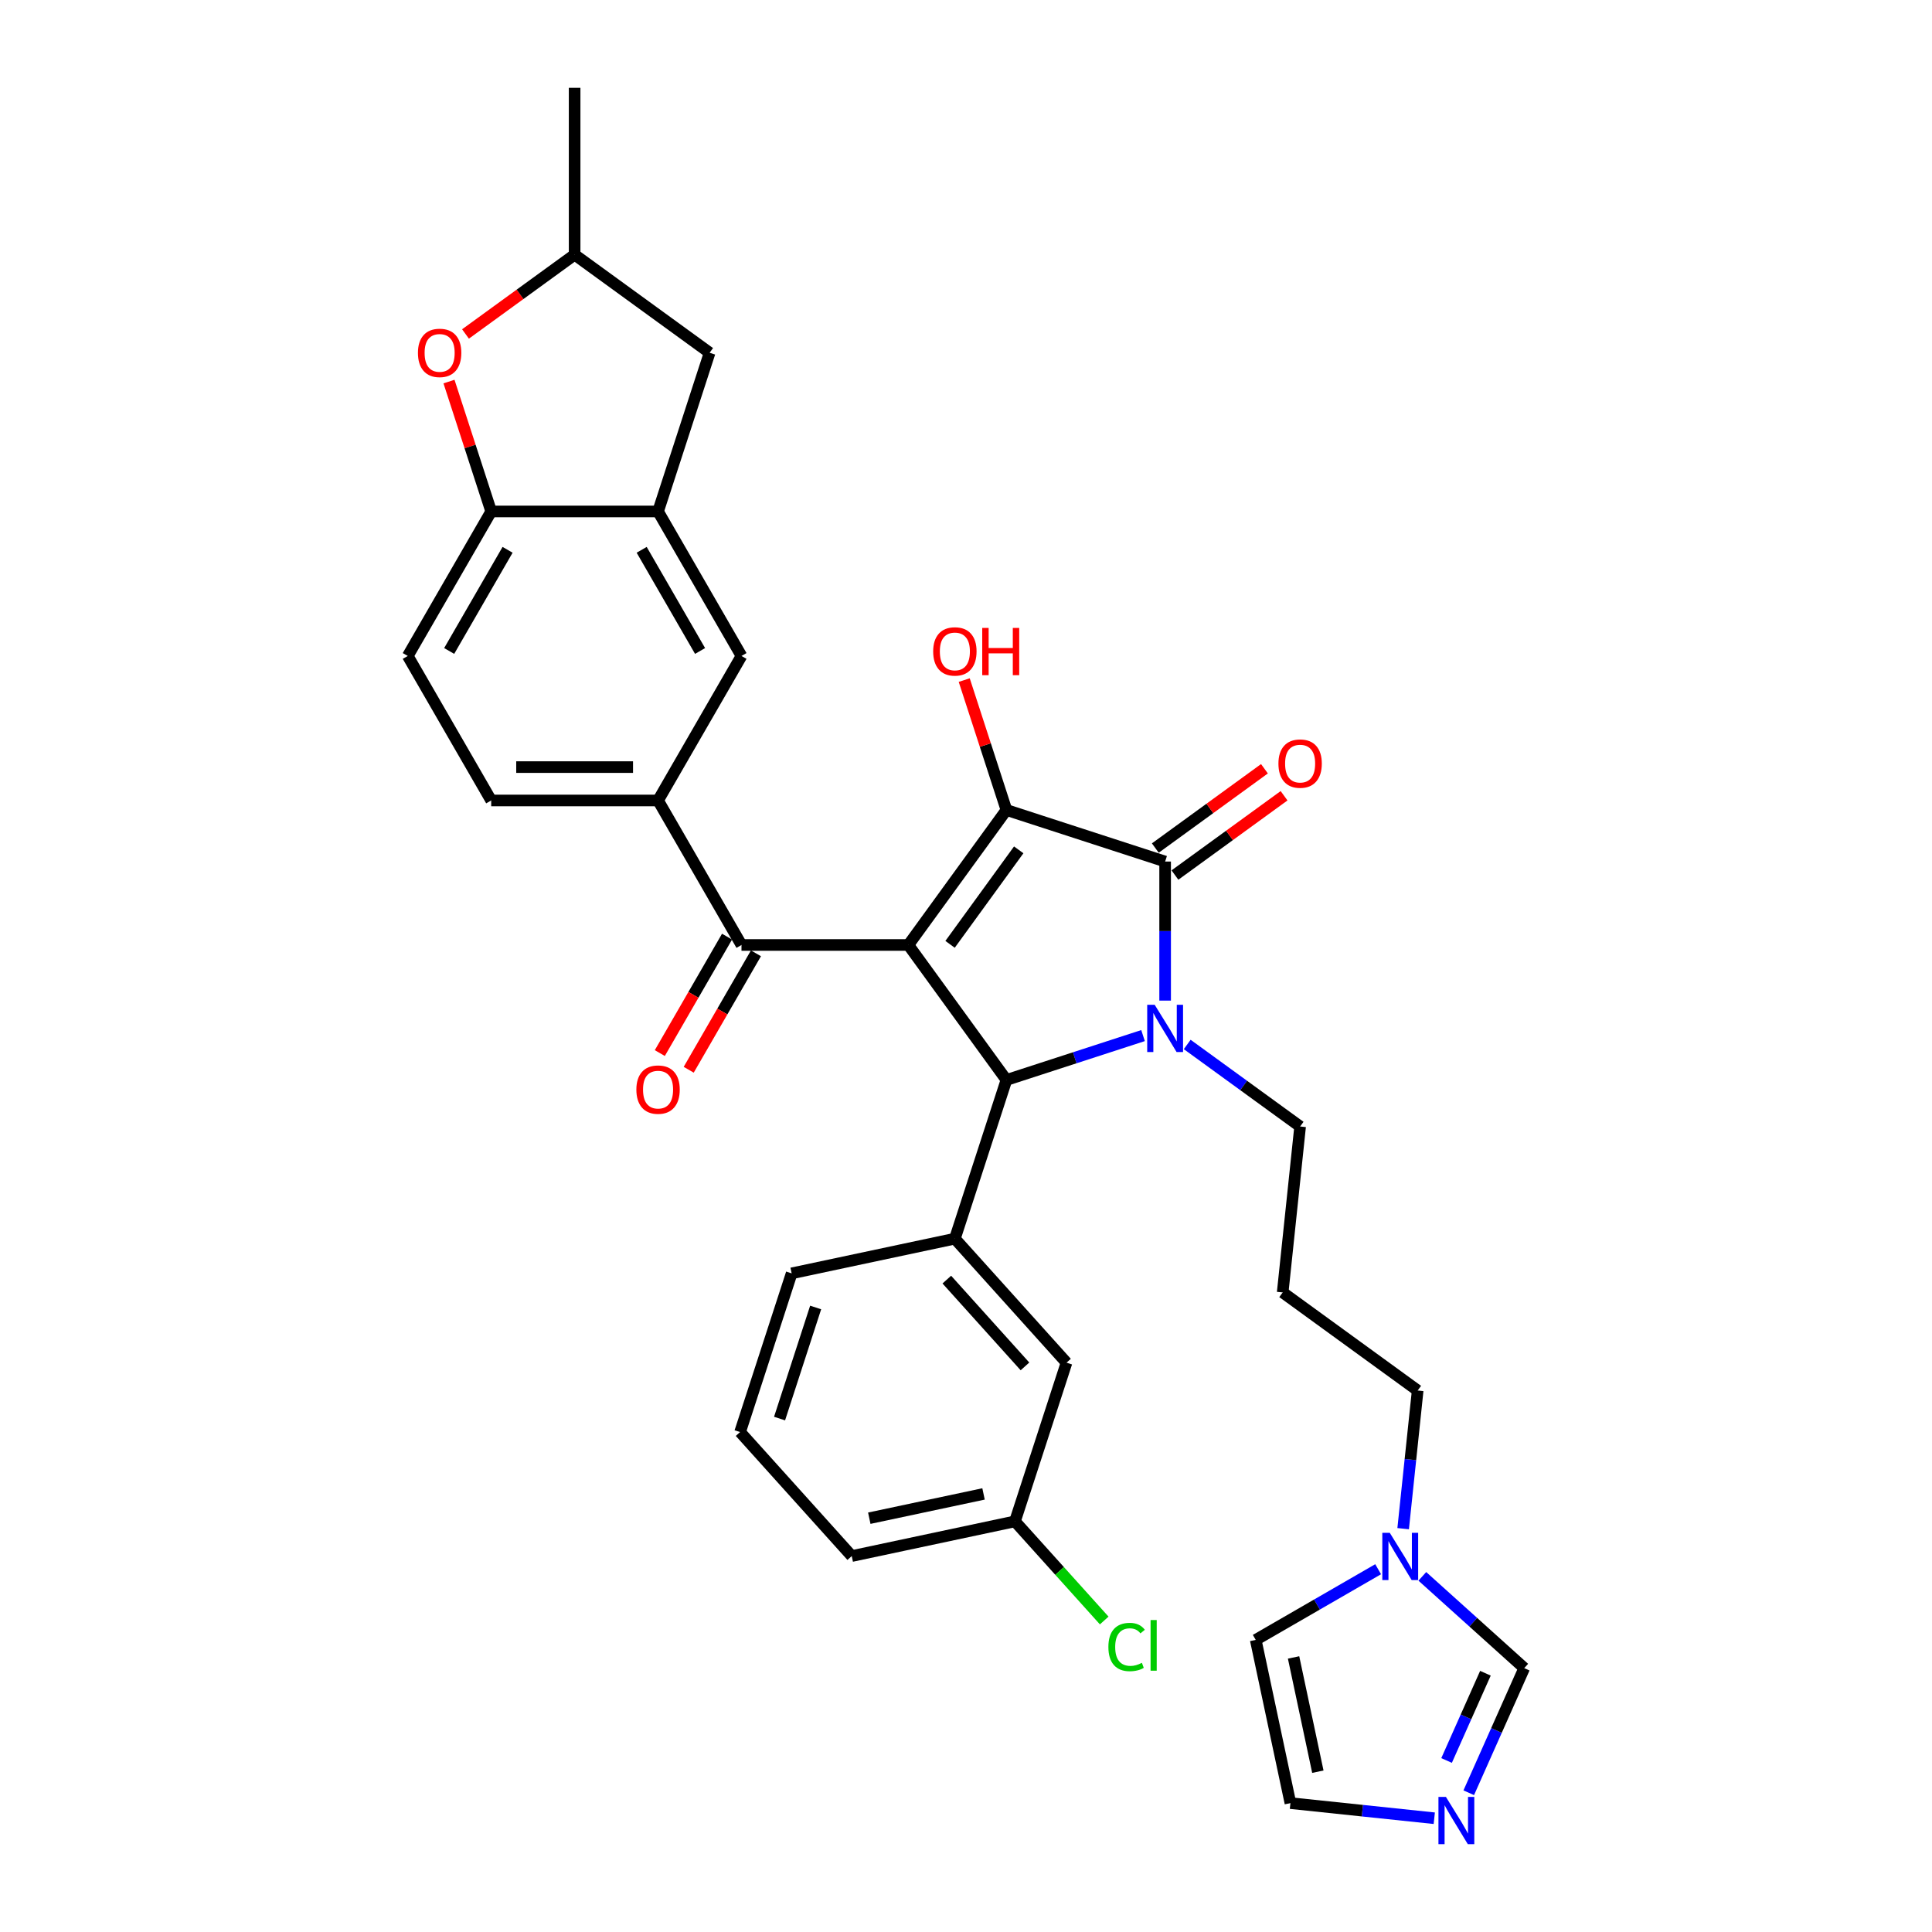 <?xml version='1.0' encoding='iso-8859-1'?>
<svg version='1.1' baseProfile='full'
              xmlns='http://www.w3.org/2000/svg'
                      xmlns:rdkit='http://www.rdkit.org/xml'
                      xmlns:xlink='http://www.w3.org/1999/xlink'
                  xml:space='preserve'
width='1000px' height='1000px' viewBox='0 0 1000 1000'>
<!-- END OF HEADER -->
<rect style='opacity:1.0;fill:#FFFFFF;stroke:none' width='1000' height='1000' x='0' y='0'> </rect>
<path class='bond-1' d='M 470.161,489.119 L 520.927,419.246' style='fill:none;fill-rule:evenodd;stroke:#000000;stroke-width:6px;stroke-linecap:butt;stroke-linejoin:miter;stroke-opacity:1' />
<path class='bond-1' d='M 491.751,488.791 L 527.287,439.88' style='fill:none;fill-rule:evenodd;stroke:#000000;stroke-width:6px;stroke-linecap:butt;stroke-linejoin:miter;stroke-opacity:1' />
<path class='bond-3' d='M 470.161,489.119 L 520.927,558.992' style='fill:none;fill-rule:evenodd;stroke:#000000;stroke-width:6px;stroke-linecap:butt;stroke-linejoin:miter;stroke-opacity:1' />
<path class='bond-4' d='M 470.161,489.119 L 383.794,489.119' style='fill:none;fill-rule:evenodd;stroke:#000000;stroke-width:6px;stroke-linecap:butt;stroke-linejoin:miter;stroke-opacity:1' />
<path class='bond-0' d='M 591.633,536.018 L 556.28,547.505' style='fill:none;fill-rule:evenodd;stroke:#0000FF;stroke-width:6px;stroke-linecap:butt;stroke-linejoin:miter;stroke-opacity:1' />
<path class='bond-0' d='M 556.28,547.505 L 520.927,558.992' style='fill:none;fill-rule:evenodd;stroke:#000000;stroke-width:6px;stroke-linecap:butt;stroke-linejoin:miter;stroke-opacity:1' />
<path class='bond-24' d='M 614.503,540.611 L 643.722,561.84' style='fill:none;fill-rule:evenodd;stroke:#0000FF;stroke-width:6px;stroke-linecap:butt;stroke-linejoin:miter;stroke-opacity:1' />
<path class='bond-24' d='M 643.722,561.84 L 672.941,583.068' style='fill:none;fill-rule:evenodd;stroke:#000000;stroke-width:6px;stroke-linecap:butt;stroke-linejoin:miter;stroke-opacity:1' />
<path class='bond-33' d='M 603.068,517.914 L 603.068,481.924' style='fill:none;fill-rule:evenodd;stroke:#0000FF;stroke-width:6px;stroke-linecap:butt;stroke-linejoin:miter;stroke-opacity:1' />
<path class='bond-33' d='M 603.068,481.924 L 603.068,445.935' style='fill:none;fill-rule:evenodd;stroke:#000000;stroke-width:6px;stroke-linecap:butt;stroke-linejoin:miter;stroke-opacity:1' />
<path class='bond-2' d='M 520.927,419.246 L 603.068,445.935' style='fill:none;fill-rule:evenodd;stroke:#000000;stroke-width:6px;stroke-linecap:butt;stroke-linejoin:miter;stroke-opacity:1' />
<path class='bond-22' d='M 520.927,419.246 L 510.004,385.629' style='fill:none;fill-rule:evenodd;stroke:#000000;stroke-width:6px;stroke-linecap:butt;stroke-linejoin:miter;stroke-opacity:1' />
<path class='bond-22' d='M 510.004,385.629 L 499.082,352.012' style='fill:none;fill-rule:evenodd;stroke:#FF0000;stroke-width:6px;stroke-linecap:butt;stroke-linejoin:miter;stroke-opacity:1' />
<path class='bond-14' d='M 608.144,452.922 L 636.387,432.403' style='fill:none;fill-rule:evenodd;stroke:#000000;stroke-width:6px;stroke-linecap:butt;stroke-linejoin:miter;stroke-opacity:1' />
<path class='bond-14' d='M 636.387,432.403 L 664.63,411.883' style='fill:none;fill-rule:evenodd;stroke:#FF0000;stroke-width:6px;stroke-linecap:butt;stroke-linejoin:miter;stroke-opacity:1' />
<path class='bond-14' d='M 597.991,438.948 L 626.234,418.428' style='fill:none;fill-rule:evenodd;stroke:#000000;stroke-width:6px;stroke-linecap:butt;stroke-linejoin:miter;stroke-opacity:1' />
<path class='bond-14' d='M 626.234,418.428 L 654.477,397.908' style='fill:none;fill-rule:evenodd;stroke:#FF0000;stroke-width:6px;stroke-linecap:butt;stroke-linejoin:miter;stroke-opacity:1' />
<path class='bond-5' d='M 520.927,558.992 L 494.238,641.133' style='fill:none;fill-rule:evenodd;stroke:#000000;stroke-width:6px;stroke-linecap:butt;stroke-linejoin:miter;stroke-opacity:1' />
<path class='bond-6' d='M 383.794,489.119 L 340.61,414.322' style='fill:none;fill-rule:evenodd;stroke:#000000;stroke-width:6px;stroke-linecap:butt;stroke-linejoin:miter;stroke-opacity:1' />
<path class='bond-18' d='M 376.314,484.8 L 358.916,514.935' style='fill:none;fill-rule:evenodd;stroke:#000000;stroke-width:6px;stroke-linecap:butt;stroke-linejoin:miter;stroke-opacity:1' />
<path class='bond-18' d='M 358.916,514.935 L 341.517,545.07' style='fill:none;fill-rule:evenodd;stroke:#FF0000;stroke-width:6px;stroke-linecap:butt;stroke-linejoin:miter;stroke-opacity:1' />
<path class='bond-18' d='M 391.273,493.437 L 373.875,523.572' style='fill:none;fill-rule:evenodd;stroke:#000000;stroke-width:6px;stroke-linecap:butt;stroke-linejoin:miter;stroke-opacity:1' />
<path class='bond-18' d='M 373.875,523.572 L 356.477,553.707' style='fill:none;fill-rule:evenodd;stroke:#FF0000;stroke-width:6px;stroke-linecap:butt;stroke-linejoin:miter;stroke-opacity:1' />
<path class='bond-15' d='M 494.238,641.133 L 552.029,705.316' style='fill:none;fill-rule:evenodd;stroke:#000000;stroke-width:6px;stroke-linecap:butt;stroke-linejoin:miter;stroke-opacity:1' />
<path class='bond-15' d='M 490.07,662.318 L 530.524,707.247' style='fill:none;fill-rule:evenodd;stroke:#000000;stroke-width:6px;stroke-linecap:butt;stroke-linejoin:miter;stroke-opacity:1' />
<path class='bond-29' d='M 494.238,641.133 L 409.758,659.089' style='fill:none;fill-rule:evenodd;stroke:#000000;stroke-width:6px;stroke-linecap:butt;stroke-linejoin:miter;stroke-opacity:1' />
<path class='bond-12' d='M 340.61,414.322 L 383.794,339.525' style='fill:none;fill-rule:evenodd;stroke:#000000;stroke-width:6px;stroke-linecap:butt;stroke-linejoin:miter;stroke-opacity:1' />
<path class='bond-21' d='M 340.61,414.322 L 254.242,414.322' style='fill:none;fill-rule:evenodd;stroke:#000000;stroke-width:6px;stroke-linecap:butt;stroke-linejoin:miter;stroke-opacity:1' />
<path class='bond-21' d='M 327.655,397.049 L 267.197,397.049' style='fill:none;fill-rule:evenodd;stroke:#000000;stroke-width:6px;stroke-linecap:butt;stroke-linejoin:miter;stroke-opacity:1' />
<path class='bond-7' d='M 340.61,264.729 L 383.794,339.525' style='fill:none;fill-rule:evenodd;stroke:#000000;stroke-width:6px;stroke-linecap:butt;stroke-linejoin:miter;stroke-opacity:1' />
<path class='bond-7' d='M 332.128,284.585 L 362.357,336.943' style='fill:none;fill-rule:evenodd;stroke:#000000;stroke-width:6px;stroke-linecap:butt;stroke-linejoin:miter;stroke-opacity:1' />
<path class='bond-16' d='M 340.61,264.729 L 367.299,182.588' style='fill:none;fill-rule:evenodd;stroke:#000000;stroke-width:6px;stroke-linecap:butt;stroke-linejoin:miter;stroke-opacity:1' />
<path class='bond-34' d='M 340.61,264.729 L 254.242,264.729' style='fill:none;fill-rule:evenodd;stroke:#000000;stroke-width:6px;stroke-linecap:butt;stroke-linejoin:miter;stroke-opacity:1' />
<path class='bond-8' d='M 232.396,197.495 L 243.319,231.112' style='fill:none;fill-rule:evenodd;stroke:#FF0000;stroke-width:6px;stroke-linecap:butt;stroke-linejoin:miter;stroke-opacity:1' />
<path class='bond-8' d='M 243.319,231.112 L 254.242,264.729' style='fill:none;fill-rule:evenodd;stroke:#000000;stroke-width:6px;stroke-linecap:butt;stroke-linejoin:miter;stroke-opacity:1' />
<path class='bond-36' d='M 240.94,172.862 L 269.183,152.342' style='fill:none;fill-rule:evenodd;stroke:#FF0000;stroke-width:6px;stroke-linecap:butt;stroke-linejoin:miter;stroke-opacity:1' />
<path class='bond-36' d='M 269.183,152.342 L 297.426,131.822' style='fill:none;fill-rule:evenodd;stroke:#000000;stroke-width:6px;stroke-linecap:butt;stroke-linejoin:miter;stroke-opacity:1' />
<path class='bond-9' d='M 254.242,264.729 L 211.058,339.525' style='fill:none;fill-rule:evenodd;stroke:#000000;stroke-width:6px;stroke-linecap:butt;stroke-linejoin:miter;stroke-opacity:1' />
<path class='bond-9' d='M 262.724,284.585 L 232.495,336.943' style='fill:none;fill-rule:evenodd;stroke:#000000;stroke-width:6px;stroke-linecap:butt;stroke-linejoin:miter;stroke-opacity:1' />
<path class='bond-10' d='M 760.219,927.927 L 774.581,895.671' style='fill:none;fill-rule:evenodd;stroke:#0000FF;stroke-width:6px;stroke-linecap:butt;stroke-linejoin:miter;stroke-opacity:1' />
<path class='bond-10' d='M 774.581,895.671 L 788.942,863.415' style='fill:none;fill-rule:evenodd;stroke:#000000;stroke-width:6px;stroke-linecap:butt;stroke-linejoin:miter;stroke-opacity:1' />
<path class='bond-10' d='M 748.748,911.224 L 758.8,888.645' style='fill:none;fill-rule:evenodd;stroke:#0000FF;stroke-width:6px;stroke-linecap:butt;stroke-linejoin:miter;stroke-opacity:1' />
<path class='bond-10' d='M 758.8,888.645 L 768.853,866.066' style='fill:none;fill-rule:evenodd;stroke:#000000;stroke-width:6px;stroke-linecap:butt;stroke-linejoin:miter;stroke-opacity:1' />
<path class='bond-37' d='M 742.378,941.114 L 705.148,937.201' style='fill:none;fill-rule:evenodd;stroke:#0000FF;stroke-width:6px;stroke-linecap:butt;stroke-linejoin:miter;stroke-opacity:1' />
<path class='bond-37' d='M 705.148,937.201 L 667.918,933.288' style='fill:none;fill-rule:evenodd;stroke:#000000;stroke-width:6px;stroke-linecap:butt;stroke-linejoin:miter;stroke-opacity:1' />
<path class='bond-11' d='M 726.27,791.235 L 730.028,755.482' style='fill:none;fill-rule:evenodd;stroke:#0000FF;stroke-width:6px;stroke-linecap:butt;stroke-linejoin:miter;stroke-opacity:1' />
<path class='bond-11' d='M 730.028,755.482 L 733.786,719.729' style='fill:none;fill-rule:evenodd;stroke:#000000;stroke-width:6px;stroke-linecap:butt;stroke-linejoin:miter;stroke-opacity:1' />
<path class='bond-13' d='M 736.193,815.92 L 762.568,839.667' style='fill:none;fill-rule:evenodd;stroke:#0000FF;stroke-width:6px;stroke-linecap:butt;stroke-linejoin:miter;stroke-opacity:1' />
<path class='bond-13' d='M 762.568,839.667 L 788.942,863.415' style='fill:none;fill-rule:evenodd;stroke:#000000;stroke-width:6px;stroke-linecap:butt;stroke-linejoin:miter;stroke-opacity:1' />
<path class='bond-19' d='M 713.323,812.226 L 681.642,830.517' style='fill:none;fill-rule:evenodd;stroke:#0000FF;stroke-width:6px;stroke-linecap:butt;stroke-linejoin:miter;stroke-opacity:1' />
<path class='bond-19' d='M 681.642,830.517 L 649.961,848.807' style='fill:none;fill-rule:evenodd;stroke:#000000;stroke-width:6px;stroke-linecap:butt;stroke-linejoin:miter;stroke-opacity:1' />
<path class='bond-26' d='M 552.029,705.316 L 525.34,787.457' style='fill:none;fill-rule:evenodd;stroke:#000000;stroke-width:6px;stroke-linecap:butt;stroke-linejoin:miter;stroke-opacity:1' />
<path class='bond-20' d='M 367.299,182.588 L 297.426,131.822' style='fill:none;fill-rule:evenodd;stroke:#000000;stroke-width:6px;stroke-linecap:butt;stroke-linejoin:miter;stroke-opacity:1' />
<path class='bond-17' d='M 667.918,933.288 L 649.961,848.807' style='fill:none;fill-rule:evenodd;stroke:#000000;stroke-width:6px;stroke-linecap:butt;stroke-linejoin:miter;stroke-opacity:1' />
<path class='bond-17' d='M 682.121,917.024 L 669.551,857.888' style='fill:none;fill-rule:evenodd;stroke:#000000;stroke-width:6px;stroke-linecap:butt;stroke-linejoin:miter;stroke-opacity:1' />
<path class='bond-32' d='M 297.426,131.822 L 297.426,45.455' style='fill:none;fill-rule:evenodd;stroke:#000000;stroke-width:6px;stroke-linecap:butt;stroke-linejoin:miter;stroke-opacity:1' />
<path class='bond-23' d='M 254.242,414.322 L 211.058,339.525' style='fill:none;fill-rule:evenodd;stroke:#000000;stroke-width:6px;stroke-linecap:butt;stroke-linejoin:miter;stroke-opacity:1' />
<path class='bond-25' d='M 672.941,583.068 L 663.913,668.963' style='fill:none;fill-rule:evenodd;stroke:#000000;stroke-width:6px;stroke-linecap:butt;stroke-linejoin:miter;stroke-opacity:1' />
<path class='bond-27' d='M 663.913,668.963 L 733.786,719.729' style='fill:none;fill-rule:evenodd;stroke:#000000;stroke-width:6px;stroke-linecap:butt;stroke-linejoin:miter;stroke-opacity:1' />
<path class='bond-28' d='M 525.34,787.457 L 548.441,813.113' style='fill:none;fill-rule:evenodd;stroke:#000000;stroke-width:6px;stroke-linecap:butt;stroke-linejoin:miter;stroke-opacity:1' />
<path class='bond-28' d='M 548.441,813.113 L 571.541,838.768' style='fill:none;fill-rule:evenodd;stroke:#00CC00;stroke-width:6px;stroke-linecap:butt;stroke-linejoin:miter;stroke-opacity:1' />
<path class='bond-35' d='M 525.34,787.457 L 440.86,805.414' style='fill:none;fill-rule:evenodd;stroke:#000000;stroke-width:6px;stroke-linecap:butt;stroke-linejoin:miter;stroke-opacity:1' />
<path class='bond-35' d='M 509.077,773.254 L 449.941,785.824' style='fill:none;fill-rule:evenodd;stroke:#000000;stroke-width:6px;stroke-linecap:butt;stroke-linejoin:miter;stroke-opacity:1' />
<path class='bond-30' d='M 409.758,659.089 L 383.069,741.23' style='fill:none;fill-rule:evenodd;stroke:#000000;stroke-width:6px;stroke-linecap:butt;stroke-linejoin:miter;stroke-opacity:1' />
<path class='bond-30' d='M 422.182,676.748 L 403.5,734.247' style='fill:none;fill-rule:evenodd;stroke:#000000;stroke-width:6px;stroke-linecap:butt;stroke-linejoin:miter;stroke-opacity:1' />
<path class='bond-31' d='M 383.069,741.23 L 440.86,805.414' style='fill:none;fill-rule:evenodd;stroke:#000000;stroke-width:6px;stroke-linecap:butt;stroke-linejoin:miter;stroke-opacity:1' />
<path  class='atom-1' d='M 597.661 520.073
L 605.676 533.028
Q 606.471 534.306, 607.749 536.621
Q 609.027 538.936, 609.096 539.074
L 609.096 520.073
L 612.344 520.073
L 612.344 544.532
L 608.993 544.532
L 600.39 530.368
Q 599.389 528.71, 598.318 526.81
Q 597.281 524.91, 596.97 524.322
L 596.97 544.532
L 593.792 544.532
L 593.792 520.073
L 597.661 520.073
' fill='#0000FF'/>
<path  class='atom-9' d='M 216.325 182.657
Q 216.325 176.784, 219.227 173.502
Q 222.129 170.22, 227.553 170.22
Q 232.977 170.22, 235.879 173.502
Q 238.781 176.784, 238.781 182.657
Q 238.781 188.599, 235.844 191.985
Q 232.908 195.336, 227.553 195.336
Q 222.164 195.336, 219.227 191.985
Q 216.325 188.634, 216.325 182.657
M 227.553 192.572
Q 231.284 192.572, 233.288 190.085
Q 235.326 187.563, 235.326 182.657
Q 235.326 177.855, 233.288 175.437
Q 231.284 172.984, 227.553 172.984
Q 223.822 172.984, 221.784 175.402
Q 219.78 177.821, 219.78 182.657
Q 219.78 187.597, 221.784 190.085
Q 223.822 192.572, 227.553 192.572
' fill='#FF0000'/>
<path  class='atom-11' d='M 748.406 930.086
L 756.421 943.041
Q 757.216 944.32, 758.494 946.634
Q 759.772 948.949, 759.841 949.087
L 759.841 930.086
L 763.089 930.086
L 763.089 954.545
L 759.738 954.545
L 751.136 940.381
Q 750.134 938.723, 749.063 936.823
Q 748.026 934.923, 747.715 934.335
L 747.715 954.545
L 744.537 954.545
L 744.537 930.086
L 748.406 930.086
' fill='#0000FF'/>
<path  class='atom-12' d='M 719.351 793.394
L 727.366 806.349
Q 728.161 807.627, 729.439 809.942
Q 730.717 812.257, 730.787 812.395
L 730.787 793.394
L 734.034 793.394
L 734.034 817.853
L 730.683 817.853
L 722.081 803.689
Q 721.079 802.031, 720.008 800.131
Q 718.971 798.23, 718.661 797.643
L 718.661 817.853
L 715.482 817.853
L 715.482 793.394
L 719.351 793.394
' fill='#0000FF'/>
<path  class='atom-15' d='M 661.713 395.238
Q 661.713 389.365, 664.615 386.083
Q 667.517 382.801, 672.941 382.801
Q 678.365 382.801, 681.267 386.083
Q 684.169 389.365, 684.169 395.238
Q 684.169 401.18, 681.232 404.566
Q 678.296 407.917, 672.941 407.917
Q 667.552 407.917, 664.615 404.566
Q 661.713 401.215, 661.713 395.238
M 672.941 405.153
Q 676.672 405.153, 678.676 402.666
Q 680.714 400.144, 680.714 395.238
Q 680.714 390.436, 678.676 388.018
Q 676.672 385.565, 672.941 385.565
Q 669.21 385.565, 667.172 387.983
Q 665.168 390.402, 665.168 395.238
Q 665.168 400.179, 667.172 402.666
Q 669.21 405.153, 672.941 405.153
' fill='#FF0000'/>
<path  class='atom-19' d='M 329.382 563.985
Q 329.382 558.112, 332.284 554.83
Q 335.186 551.548, 340.61 551.548
Q 346.034 551.548, 348.936 554.83
Q 351.838 558.112, 351.838 563.985
Q 351.838 569.927, 348.901 573.312
Q 345.965 576.663, 340.61 576.663
Q 335.22 576.663, 332.284 573.312
Q 329.382 569.961, 329.382 563.985
M 340.61 573.9
Q 344.341 573.9, 346.345 571.412
Q 348.383 568.89, 348.383 563.985
Q 348.383 559.183, 346.345 556.764
Q 344.341 554.311, 340.61 554.311
Q 336.879 554.311, 334.84 556.73
Q 332.837 559.148, 332.837 563.985
Q 332.837 568.925, 334.84 571.412
Q 336.879 573.9, 340.61 573.9
' fill='#FF0000'/>
<path  class='atom-23' d='M 483.01 337.174
Q 483.01 331.301, 485.912 328.019
Q 488.814 324.737, 494.238 324.737
Q 499.662 324.737, 502.564 328.019
Q 505.466 331.301, 505.466 337.174
Q 505.466 343.116, 502.529 346.502
Q 499.593 349.853, 494.238 349.853
Q 488.849 349.853, 485.912 346.502
Q 483.01 343.151, 483.01 337.174
M 494.238 347.089
Q 497.969 347.089, 499.973 344.602
Q 502.011 342.08, 502.011 337.174
Q 502.011 332.372, 499.973 329.954
Q 497.969 327.501, 494.238 327.501
Q 490.507 327.501, 488.469 329.919
Q 486.465 332.338, 486.465 337.174
Q 486.465 342.115, 488.469 344.602
Q 490.507 347.089, 494.238 347.089
' fill='#FF0000'/>
<path  class='atom-23' d='M 508.402 325.014
L 511.719 325.014
L 511.719 335.412
L 524.225 335.412
L 524.225 325.014
L 527.542 325.014
L 527.542 349.473
L 524.225 349.473
L 524.225 338.176
L 511.719 338.176
L 511.719 349.473
L 508.402 349.473
L 508.402 325.014
' fill='#FF0000'/>
<path  class='atom-29' d='M 573.7 852.487
Q 573.7 846.407, 576.533 843.229
Q 579.401 840.016, 584.824 840.016
Q 589.868 840.016, 592.563 843.574
L 590.283 845.44
Q 588.314 842.849, 584.824 842.849
Q 581.128 842.849, 579.159 845.336
Q 577.224 847.789, 577.224 852.487
Q 577.224 857.324, 579.228 859.811
Q 581.266 862.299, 585.204 862.299
Q 587.899 862.299, 591.043 860.675
L 592.01 863.266
Q 590.732 864.095, 588.797 864.579
Q 586.863 865.062, 584.721 865.062
Q 579.401 865.062, 576.533 861.815
Q 573.7 858.567, 573.7 852.487
' fill='#00CC00'/>
<path  class='atom-29' d='M 595.534 838.53
L 598.712 838.53
L 598.712 864.751
L 595.534 864.751
L 595.534 838.53
' fill='#00CC00'/>
</svg>
